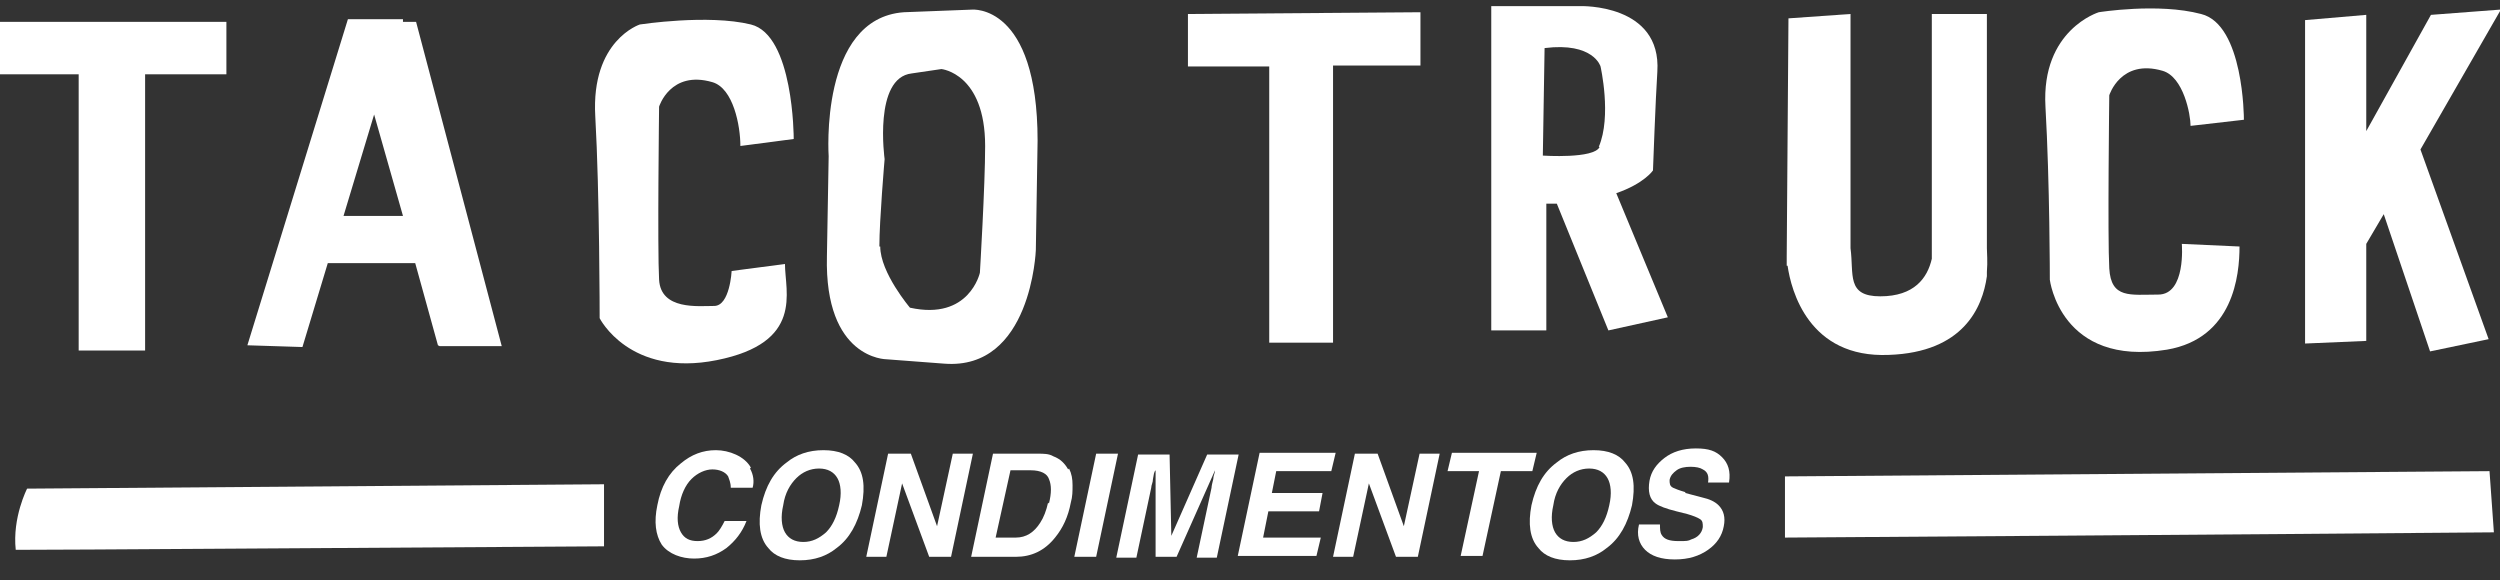 <svg viewBox="0 0 286 66.4" version="1.1" xmlns="http://www.w3.org/2000/svg" data-name="Layer 1" id="Layer_1">
  <rect x="0" y="0" width="286" height="66.4" fill="#333333" stroke="none"/>
  <defs>
    <style>
      .cls-1 {
        fill: #fff;
        stroke-width: 0px;
      }
    </style>
  </defs>
  <path d="M94.8,17.9s-1.1-15.8,8.6-16.5l7.8-.3s7.5-.7,7.5,15l-.2,12.5s-.5,13.8-10.5,13l-6.6-.5s-7.1,0-6.8-11.8l.2-11.5ZM100.7,28.2c0,3,3.4,7,3.4,7,6.8,1.5,8-4,8-4,0,0,.6-10,.6-14.5,0-8.3-5-8.8-5-8.8l-3.4.5c-4.4.5-3.1,9.8-3.1,9.8,0,0-.6,7-.6,10h0Z" class="cls-1"></path>
  <path d="M25.9,2.5H0v6h9v31.6h7.6V8.5h9.3V2.5Z" class="cls-1"></path>
  <path d="M50.3,39.6h7.1L47.6,2.5h-1.5c0,0,0-.3,0-.3h-6.3l-11.5,37.3,6.3.2,2.9-9.6h10l2.6,9.4h0ZM39.3,24.7l3.5-11.6,3.3,11.6h-6.8Z" class="cls-1"></path>
  <path d="M90.8,15.8s0-11.8-4.9-13c-4.9-1.2-12.7,0-12.7,0,0,0-5.6,1.8-5.1,10.5.5,8.8.5,23.1.5,23.1,0,0,3.4,6.8,13.4,4.8,10-2,7.8-7.8,7.8-11l-6.1.8s-.2,4-2,4-6.1.5-6.3-3c-.2-3.5,0-19.8,0-19.8,0,0,1.3-4.2,6.1-2.8,2.4.7,3.2,5,3.2,7.3l6.1-.8h0Z" class="cls-1"></path>
  <path d="M162.5,1.4l-26.6.2v6h9.3c0,0,0,31.6,0,31.6h7.3V7.5h10V1.4Z" class="cls-1"></path>
  <path d="M184.9,22.1c3.2-1.1,4.2-2.6,4.2-2.6,0,0,.3-8.3.5-11.3.5-7.8-8.8-7.5-8.8-7.5h-5.1s0,0,0,0h-5.1v37.1h6.3v-14.5c.4,0,.8,0,1.2,0l5.9,14.5,6.8-1.5-5.9-14.2h0ZM183,16.8c-.6,1.4-6.5,1-6.5,1l.2-12.3c5.6-.7,6.4,2.1,6.4,2.1,0,0,1.3,5.7-.2,9.2h0Z" class="cls-1"></path>
  <path d="M227.3,28.5V1.6h-6.3v28c-.5,2.2-2,4.3-5.9,4.3s-3-2.5-3.4-5.5V1.6l-7.1.5-.2,27.3h0s0,0,0,.1v.9s.1,0,.1,0c.4,2.8,2.4,10.6,11.6,10.2,8.5-.3,10.7-5.4,11.2-9h0v-.5c.1-1.2,0-2.2,0-2.7h0Z" class="cls-1"></path>
  <path d="M256.7,13.6s0-10.8-4.9-12c-4.9-1.3-11.7-.2-11.7-.2,0,0-6.6,2-6.1,10.8.5,8.8.5,19.8.5,19.8,0,0,1.2,10,13.4,8,7.6-1.3,8.3-8.5,8.3-11.8l-6.6-.3s.5,5.8-2.7,5.8-5.4.5-5.6-3c-.2-3.5,0-19.8,0-19.8,0,0,1.3-4.2,6.1-2.8,2.4.7,3.2,5,3.2,6.3l6.1-.7h0Z" class="cls-1"></path>
  <path d="M286,1.1l-7.9.6-7.4,13.3V1.7l-7,.6v37c.1,0,7-.3,7-.3v-11.1l2-3.4,5.3,15.7,6.7-1.4-7.8-21.7,9.2-16Z" class="cls-1"></path>
  <path d="M69.1,55.4l-66,.5s-1.7,3.3-1.3,7c6.8,0,33.2-.2,67.3-.4v-7Z" class="cls-1"></path>
  <path d="M204.2,61.5c45.8-.3,81.1-.6,81.1-.6l-.5-7-80.6.6v7h0Z" class="cls-1"></path>
  <path d="M85.8,53.6c.4.7.5,1.5.3,2.2h-2.5c0-.6-.2-1-.3-1.3-.3-.5-1-.8-1.8-.8s-1.7.4-2.4,1.1c-.7.7-1.2,1.8-1.4,3.1-.3,1.3-.2,2.3.2,3,.4.7,1,1,1.9,1s1.6-.3,2.2-.9c.3-.3.6-.8.9-1.4h2.5c-.5,1.3-1.3,2.3-2.3,3.1-1.1.8-2.3,1.2-3.7,1.2s-2.9-.5-3.7-1.6c-.7-1.1-.9-2.6-.5-4.5.4-2.1,1.3-3.7,2.7-4.8,1.2-1,2.5-1.5,4-1.5s3.3.7,4,2h0Z" class="cls-1"></path>
  <path d="M97.8,52.9c1,1.1,1.2,2.7.8,4.9-.5,2.1-1.4,3.8-2.9,4.9-1.1.9-2.5,1.4-4.2,1.4s-2.9-.5-3.6-1.4c-1-1.1-1.2-2.8-.8-4.9.5-2.2,1.4-3.8,2.9-4.9,1.1-.9,2.5-1.4,4.2-1.4s2.9.5,3.6,1.4ZM93.7,53.6c-1,0-1.9.4-2.6,1.1-.7.7-1.3,1.7-1.5,3.1-.3,1.3-.2,2.4.2,3.1.4.7,1.1,1.1,2.1,1.1s1.8-.4,2.6-1.1c.7-.7,1.2-1.7,1.5-3.1.3-1.3.2-2.4-.2-3.1-.4-.7-1.1-1.1-2.1-1.1h0Z" class="cls-1"></path>
  <path d="M106.3,63.7l-3.1-8.4-1.8,8.4h-2.3l2.5-11.8h2.6l3,8.3,1.8-8.3h2.3l-2.5,11.8h-2.5Z" class="cls-1"></path>
  <path d="M122.3,53.6c.3.6.4,1.2.4,1.9,0,.7,0,1.3-.2,2-.3,1.6-.9,2.9-1.8,4-1.2,1.5-2.7,2.2-4.5,2.2h-5.1l2.5-11.8h5.1c.7,0,1.3,0,1.8.3.8.3,1.3.8,1.7,1.5h0ZM120,57.6c.3-1.2.3-2.1,0-2.8-.2-.6-.9-1-2.1-1h-2.3l-1.7,7.7h2.3c1.2,0,2.1-.6,2.8-1.7.4-.6.7-1.4.9-2.3Z" class="cls-1"></path>
  <path d="M122.9,63.7l2.5-11.8h2.5l-2.5,11.8h-2.5Z" class="cls-1"></path>
  <path d="M134.6,63.7h-2.4v-9.9c-.2.2-.2.5-.3,1,0,.4-.2.7-.2,1l-1.7,8h-2.3l2.5-11.8h3.6l.2,9.3,4.1-9.3h3.6l-2.5,11.8h-2.3l1.7-8c0-.2.1-.6.2-1,0-.4.2-.7.2-1l-4.4,9.9h0Z" class="cls-1"></path>
  <path d="M151.1,61.5l-.5,2.1h-9l2.5-11.8h8.7l-.5,2.1h-6.3l-.5,2.5h5.8l-.4,2.1h-5.8l-.6,3h6.6Z" class="cls-1"></path>
  <path d="M159.7,63.7l-3.1-8.4-1.8,8.4h-2.3l2.5-11.8h2.6l3,8.3,1.8-8.3h2.3l-2.5,11.8h-2.5Z" class="cls-1"></path>
  <path d="M165.6,53.9l.5-2.1h9.7l-.5,2.1h-3.6l-2.1,9.7h-2.5l2.1-9.7h-3.6Z" class="cls-1"></path>
  <path d="M185.9,52.9c1,1.1,1.2,2.7.8,4.9-.5,2.1-1.4,3.8-2.9,4.9-1.1.9-2.5,1.4-4.2,1.4s-2.9-.5-3.6-1.4c-1-1.1-1.2-2.8-.8-4.9.5-2.2,1.4-3.8,2.9-4.9,1.1-.9,2.5-1.4,4.2-1.4s2.9.5,3.6,1.4ZM181.8,53.6c-1,0-1.9.4-2.6,1.1-.7.7-1.3,1.7-1.5,3.1-.3,1.3-.2,2.4.2,3.1s1.1,1.1,2.1,1.1,1.8-.4,2.6-1.1c.7-.7,1.2-1.7,1.5-3.1.3-1.3.2-2.4-.2-3.1-.4-.7-1.1-1.1-2.1-1.1h0Z" class="cls-1"></path>
  <path d="M192.8,56.4l1.9.5c.9.2,1.5.5,1.9.9.6.6.8,1.4.6,2.4-.2,1.1-.8,2-1.8,2.7s-2.2,1.1-3.8,1.1-2.7-.4-3.4-1.1c-.7-.7-1-1.7-.7-2.9h2.4c0,.5,0,.9.2,1.2.3.5.9.7,1.9.7s1.1,0,1.5-.2c.7-.2,1.2-.7,1.3-1.4,0-.4,0-.7-.3-.9-.3-.2-.8-.4-1.5-.6l-1.2-.3c-1.2-.3-2-.6-2.4-.9-.7-.5-.9-1.4-.7-2.6.2-1.1.8-1.9,1.7-2.6.9-.7,2.1-1.1,3.6-1.1s2.3.3,3,1,1,1.6.8,2.9h-2.4c.1-.7,0-1.2-.6-1.5-.3-.2-.8-.3-1.4-.3s-1.2.1-1.6.4c-.4.3-.7.6-.8,1.1,0,.4,0,.7.4.9.2.1.7.3,1.4.5h0Z" class="cls-1"></path>
</svg>